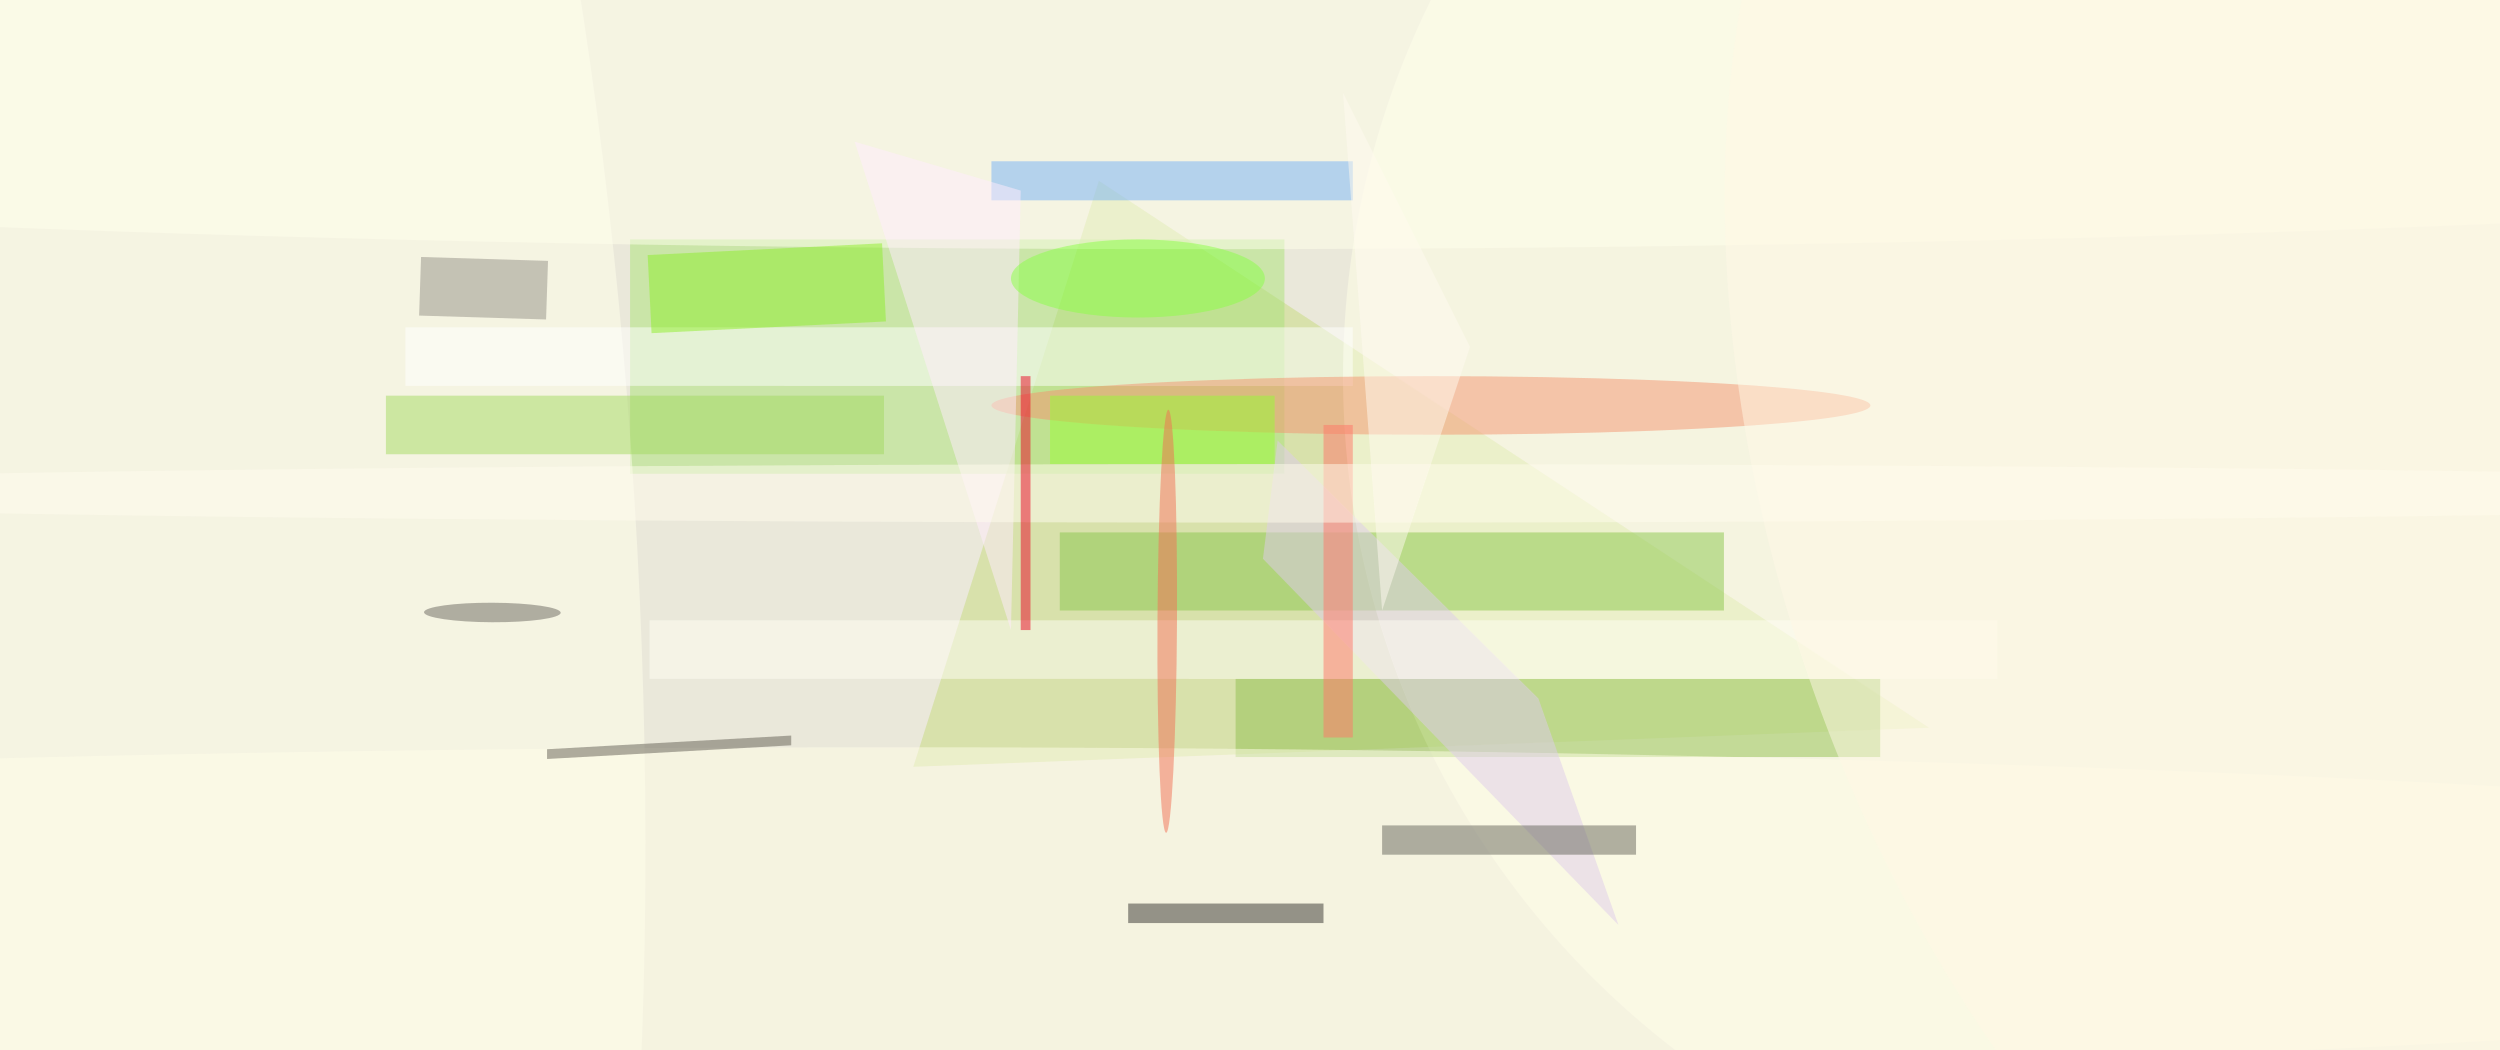 <svg xmlns="http://www.w3.org/2000/svg" viewBox="0 0 300 126"><filter id="prefix__a"><feGaussianBlur stdDeviation="12"/></filter><rect width="100%" height="100%" fill="#54445c"/><g filter="url(#prefix__a)"><g fill-opacity=".5" transform="translate(.6 .6) scale(1.172)"><circle cx="137" cy="46" r="165" fill="#fff"/><circle cx="100" cy="62" r="172" fill="#fff"/><circle cx="181" cy="59" r="192" fill="#ffffde"/><path fill="#c7da7f" d="m112 18 85 56-104 4z"/><circle cx="224" cy="38" r="87" fill="#ffffe8"/><path fill="#aae379" d="M64 24h67v24H64z"/><circle r="1" fill="#ffffed" transform="matrix(-9.66 -155.051 40.75 -2.539 23.7 53.2)"/><path fill="#92c14f" d="M126 69h66v8h-66z"/><path fill="#8ac64b" d="M108 54h68v8h-68z"/><path fill="#fff" d="M41 33h97v6H41z"/><ellipse cx="91" cy="93" fill="#fffee8" rx="255" ry="17"/><ellipse cx="123" cy="7" fill="#ffffed" rx="255" ry="18"/><ellipse cx="146" cy="41" fill="#f59571" rx="45" ry="3"/><path fill="#35332f" d="M115 92h20v2h-20z"/><path fill="#dfccec" d="m128.8 56.7 36.4 37.5L157 71l-26.7-26.4z"/><path fill="#67665c" d="M141 84h26v3h-26z"/><path fill="#fffef5" d="M66 63h138v6H66z"/><path fill="#8eee2b" d="m90.2 32.4-24 1.2-.4-8 24-1.2z"/><path fill="#a4db61" d="M39 40h51v6H39z"/><path fill="#74b1f7" d="M101 16h37v4h-37z"/><path fill="#625e54" d="M80.5 74.8v1l-25 1.4v-1z"/><path fill="#ffecfe" d="M103 64 87 14l17 5z"/><path fill="#949086" d="m42.4 31.8.2-6 13 .4-.2 6z"/><path fill="#ff7669" d="M135 43h3v32h-3z"/><circle r="1" fill="#fff9e6" transform="matrix(-58.587 20.598 -33.561 -95.456 243.6 49.2)"/><ellipse cx="133" cy="50" fill="#fffdee" rx="183" ry="3"/><path fill="#98fc37" d="M107 40h23v7h-23z"/><circle r="1" fill="#6b675e" transform="matrix(-6.996 -.026 .004 -1 49.9 62.2)"/><circle r="1" fill="#f37054" transform="matrix(.113 -21.66 1 .005 119 63.1)"/><path fill="#eb0724" d="M104 38h1v26h-1z"/><ellipse cx="116" cy="28" fill="#8bff47" rx="13" ry="4"/><path fill="#fffbf1" d="M150 35 137 9l4 53z"/></g></g></svg>